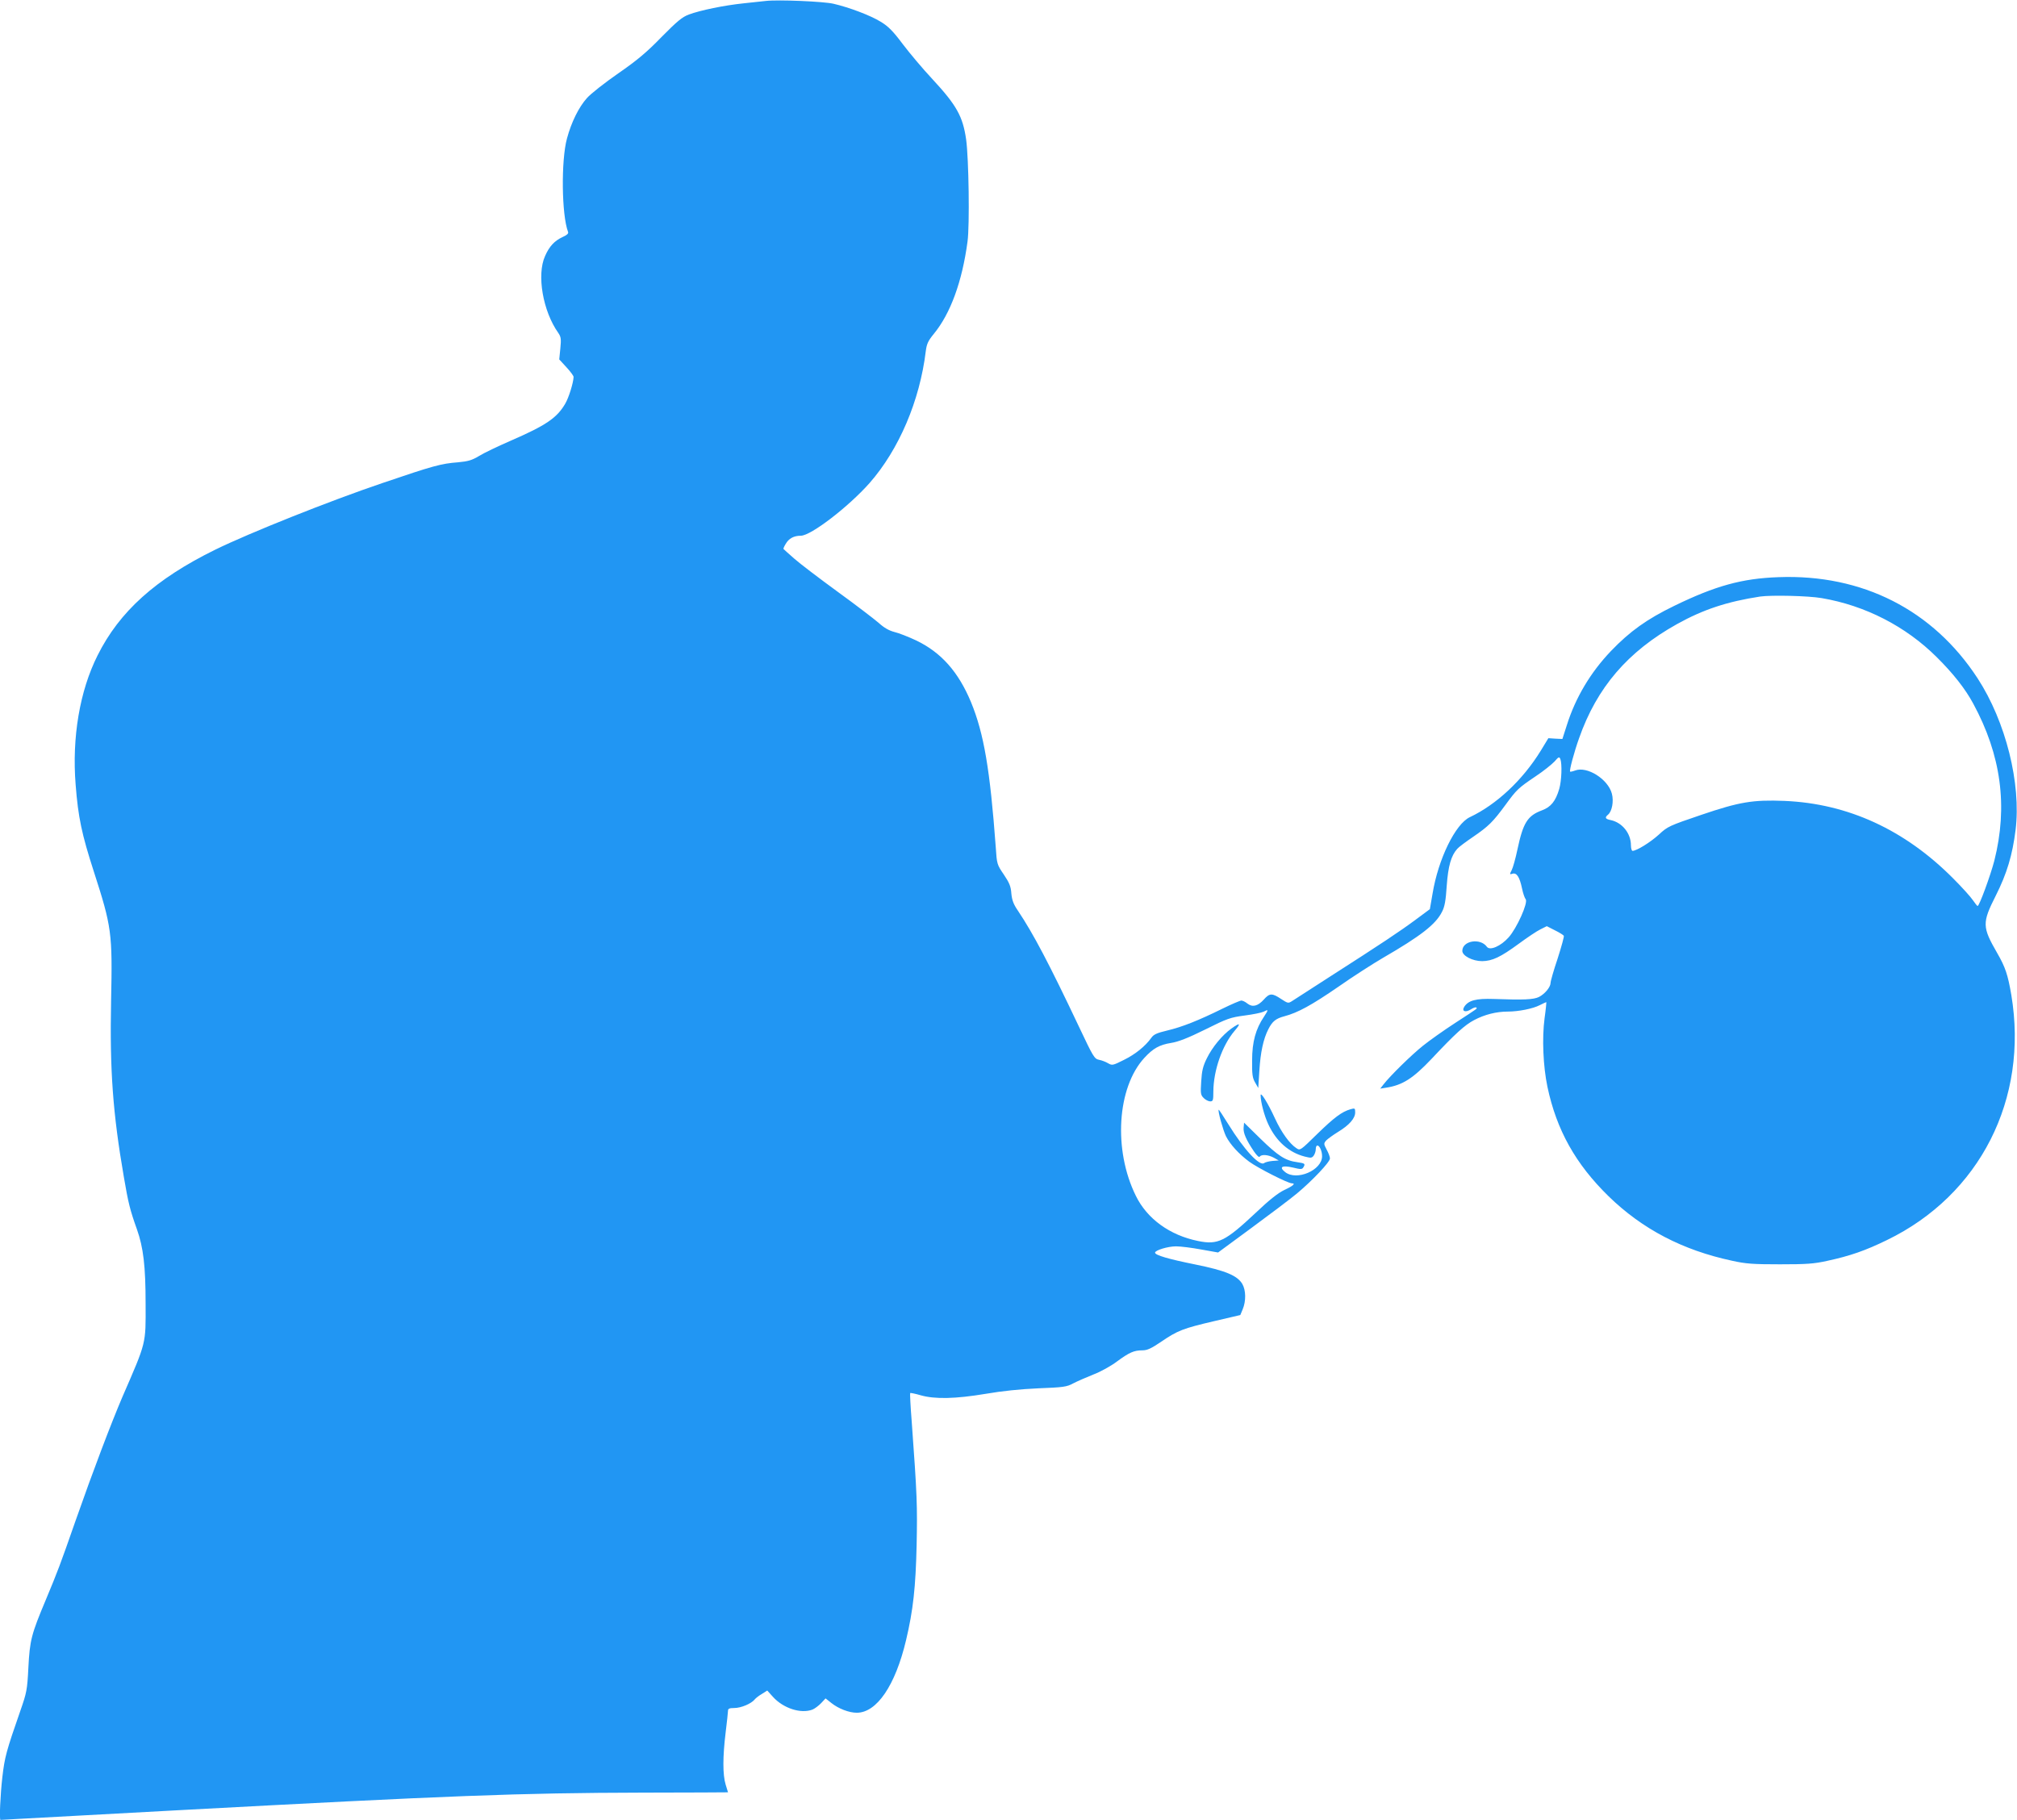 <?xml version="1.0" standalone="no"?>
<!DOCTYPE svg PUBLIC "-//W3C//DTD SVG 20010904//EN"
 "http://www.w3.org/TR/2001/REC-SVG-20010904/DTD/svg10.dtd">
<svg version="1.0" xmlns="http://www.w3.org/2000/svg"
 width="1280pt" height="1155pt" viewBox="0 0 1280 1155"
 preserveAspectRatio="xMidYMid meet">
<g transform="translate(0,1155) scale(0.1,-0.1)"
fill="#2196f3" stroke="none">
<path d="M4860 11544 c-19 -2 -82 -9 -140 -15 -125 -13 -275 -44 -348 -71 -43
-16 -74 -42 -174 -143 -94 -97 -155 -148 -275 -231 -85 -59 -174 -129 -198
-156 -52 -58 -99 -153 -127 -257 -38 -139 -34 -486 7 -593 4 -10 -7 -20 -34
-32 -52 -24 -85 -59 -112 -121 -54 -119 -14 -350 84 -488 17 -25 19 -38 13
-98 l-7 -70 45 -49 c25 -27 46 -55 46 -62 -1 -36 -30 -131 -53 -170 -53 -91
-123 -138 -346 -235 -80 -35 -171 -78 -201 -97 -45 -27 -69 -34 -133 -40 -107
-8 -158 -22 -478 -131 -337 -114 -848 -318 -1064 -424 -378 -186 -607 -392
-746 -671 -113 -225 -163 -520 -139 -820 16 -207 39 -315 115 -550 114 -353
119 -390 110 -820 -9 -441 11 -715 81 -1120 28 -164 39 -209 83 -332 41 -116
55 -234 55 -473 1 -258 6 -238 -147 -590 -71 -166 -187 -471 -297 -785 -99
-284 -114 -323 -190 -505 -91 -217 -101 -254 -110 -430 -7 -140 -11 -158 -50
-270 -91 -261 -100 -296 -115 -423 -13 -113 -20 -272 -12 -272 2 0 498 27
1103 60 1767 95 2182 111 2972 113 298 1 542 1 542 2 0 0 -7 22 -15 49 -19 62
-19 176 0 331 8 66 15 128 15 138 0 13 9 17 40 17 42 0 107 27 129 54 7 9 28
25 47 36 l33 21 36 -40 c66 -73 177 -109 251 -81 14 6 39 24 55 41 l28 30 38
-30 c44 -35 111 -61 160 -61 127 0 245 173 313 461 45 190 61 336 67 604 5
251 3 313 -31 780 -8 99 -12 182 -10 184 2 2 32 -4 66 -14 91 -26 221 -23 413
9 104 18 221 30 335 35 156 6 180 9 220 31 25 13 82 38 127 56 46 17 114 55
151 83 79 58 108 71 162 71 31 0 56 12 121 56 103 70 136 83 337 130 l163 38
15 36 c22 52 21 121 -2 161 -32 54 -107 85 -299 124 -169 34 -255 59 -255 75
0 15 81 40 133 40 29 0 101 -9 160 -20 l107 -19 212 156 c117 86 247 184 289
219 97 81 209 199 209 222 0 9 -9 35 -21 56 -19 36 -19 39 -3 58 10 10 44 35
75 54 71 43 109 86 109 124 0 27 -2 28 -30 20 -55 -16 -103 -52 -212 -158
-106 -104 -107 -105 -131 -89 -43 28 -95 100 -136 189 -44 96 -91 172 -91 147
0 -42 23 -130 49 -185 50 -107 130 -178 230 -204 40 -10 46 -10 58 6 7 10 13
28 13 41 0 13 4 23 10 23 14 0 30 -35 30 -68 0 -89 -161 -158 -234 -101 -42
33 -20 45 49 29 49 -12 58 -12 66 1 14 23 11 26 -38 33 -76 10 -122 40 -233
148 l-105 103 -3 -32 c-3 -33 16 -77 66 -151 18 -26 32 -39 36 -33 11 16 53
13 89 -6 l32 -18 -40 -3 c-22 -2 -45 -8 -52 -13 -28 -24 -128 84 -228 246 -32
52 -60 94 -61 92 -7 -7 28 -131 46 -168 27 -53 82 -113 148 -162 53 -39 245
-137 270 -137 26 0 9 -16 -47 -42 -40 -19 -97 -64 -182 -145 -194 -182 -240
-205 -366 -179 -179 36 -324 141 -395 287 -144 291 -119 687 54 875 56 61 96
83 170 95 45 7 107 31 216 85 140 70 160 77 251 89 54 7 107 18 119 24 33 17
33 14 3 -32 -52 -77 -75 -159 -75 -277 -1 -87 2 -111 19 -140 l20 -35 7 110
c7 115 25 201 57 263 25 50 48 68 101 82 87 23 174 71 344 188 94 66 221 147
281 182 240 139 336 213 376 293 17 32 24 71 30 165 9 126 28 192 67 235 9 11
55 45 102 77 96 66 124 93 204 202 71 97 80 106 191 181 50 33 103 76 120 94
26 30 30 32 37 16 12 -32 8 -138 -7 -190 -23 -78 -53 -115 -110 -136 -91 -34
-119 -78 -155 -247 -12 -58 -29 -118 -37 -133 -14 -27 -13 -28 6 -22 26 8 45
-22 60 -94 6 -30 17 -61 23 -68 17 -21 -56 -184 -108 -242 -50 -56 -119 -86
-138 -60 -42 58 -156 39 -156 -26 0 -31 65 -65 126 -65 64 1 116 25 233 111
53 39 114 80 137 91 l40 20 51 -26 c29 -14 54 -30 57 -35 3 -4 -15 -69 -39
-144 -25 -74 -45 -144 -45 -155 0 -26 -35 -69 -73 -89 -34 -17 -97 -20 -287
-13 -113 4 -162 -9 -188 -50 -18 -29 9 -38 44 -15 14 9 28 14 32 11 7 -8 19 1
-133 -98 -71 -46 -164 -112 -205 -145 -75 -60 -209 -192 -250 -245 l-21 -27
38 6 c104 16 170 59 286 181 154 164 213 217 272 248 66 35 141 54 214 54 67
0 159 18 203 41 20 10 39 19 41 19 1 0 -3 -46 -11 -102 -17 -127 -9 -306 18
-435 58 -275 179 -491 389 -696 214 -208 469 -341 781 -408 89 -20 135 -23
305 -23 169 0 216 3 301 22 144 31 242 65 379 132 590 286 899 895 789 1555
-22 129 -38 177 -90 267 -95 165 -96 191 -9 363 71 141 106 258 126 418 36
294 -62 687 -241 962 -283 434 -732 662 -1263 642 -232 -8 -401 -55 -662 -182
-173 -84 -281 -161 -401 -286 -131 -137 -226 -297 -281 -472 l-28 -87 -44 2
-45 3 -48 -79 c-115 -187 -281 -342 -450 -422 -92 -43 -201 -266 -237 -486
l-17 -98 -89 -66 c-101 -75 -220 -154 -540 -359 -121 -78 -231 -149 -245 -158
-25 -16 -27 -15 -70 13 -57 38 -73 38 -110 -4 -38 -42 -72 -50 -104 -25 -13
11 -31 19 -38 19 -8 0 -62 -23 -119 -51 -154 -76 -258 -117 -351 -139 -67 -16
-87 -25 -102 -47 -38 -53 -101 -104 -174 -140 -70 -35 -74 -36 -100 -21 -15 9
-41 19 -58 22 -29 6 -37 20 -124 204 -193 408 -293 597 -390 742 -29 42 -38
68 -42 110 -3 45 -13 68 -48 120 -43 63 -44 66 -51 175 -36 489 -75 720 -157
919 -80 192 -189 315 -347 391 -49 23 -112 48 -139 54 -34 9 -65 26 -100 58
-28 24 -145 114 -261 198 -115 84 -239 178 -275 210 -36 32 -67 59 -68 61 -2
1 4 16 14 32 20 35 52 52 96 52 64 0 302 183 436 334 187 213 319 523 357 837
6 47 15 66 51 110 106 129 180 332 214 586 14 104 8 527 -9 649 -21 145 -60
216 -214 382 -60 64 -144 164 -188 222 -62 83 -92 113 -140 142 -67 41 -200
91 -299 114 -62 15 -352 27 -430 18z m6701 -3790 c276 -47 533 -179 729 -374
105 -104 182 -202 232 -295 178 -328 221 -653 134 -998 -24 -92 -95 -287 -106
-287 -3 0 -16 17 -30 37 -14 21 -70 83 -125 138 -307 309 -668 475 -1070 492
-201 8 -286 -6 -530 -89 -203 -69 -212 -73 -268 -125 -54 -49 -141 -103 -167
-103 -5 0 -10 16 -10 35 0 76 -55 144 -127 160 -36 7 -41 16 -18 35 25 21 37
85 24 133 -24 92 -157 176 -233 147 -16 -6 -30 -9 -32 -7 -6 6 25 123 57 212
113 322 309 550 621 724 167 93 319 143 528 175 71 10 305 5 391 -10z"/>
<path d="M7814 5022 c-59 -43 -120 -117 -155 -188 -25 -50 -32 -80 -36 -147
-5 -77 -4 -86 16 -106 11 -11 30 -21 41 -21 18 0 20 7 20 63 1 134 56 292 135
385 42 49 35 54 -21 14z"/>
</g>
</svg>
